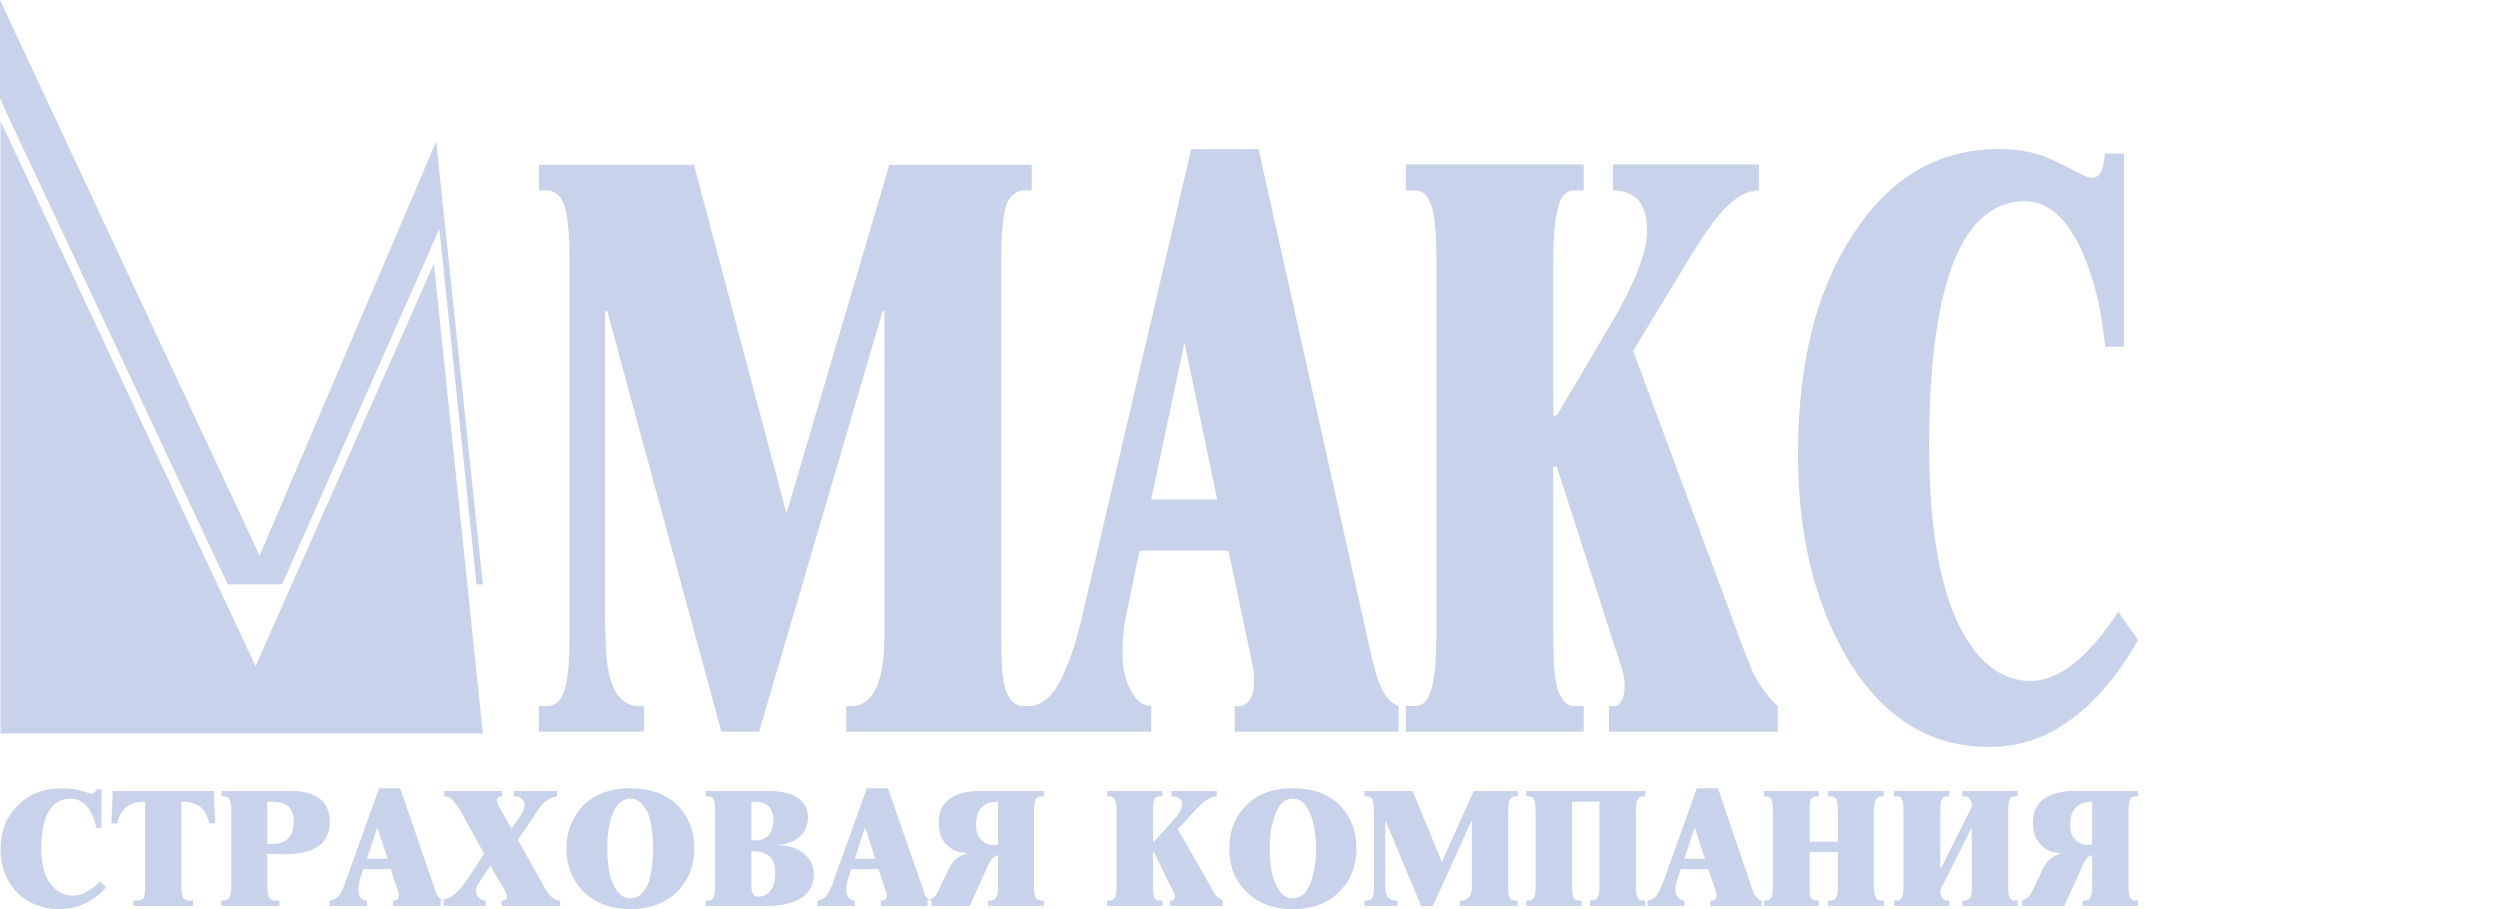 <?xml version="1.0" encoding="UTF-8"?> <svg xmlns="http://www.w3.org/2000/svg" width="110" height="40" viewBox="0 0 110 40" fill="none"> <path d="M0.02 5.317V32.273H21.245L19.091 11.601L11.245 29.309L0.02 5.317Z" fill="#C9D2EB"></path> <path d="M94.071 28.162C93.064 29.941 91.897 31.205 90.653 31.977C89.685 32.589 88.617 32.866 87.511 32.866C84.882 32.866 82.787 31.541 81.226 28.873C79.822 26.462 79.111 23.478 79.111 20C79.111 15.968 79.921 12.727 81.562 10.276C83.163 7.806 85.297 6.561 87.945 6.561C88.676 6.561 89.349 6.659 89.922 6.877C90.178 6.956 90.692 7.212 91.463 7.608C91.72 7.746 91.918 7.825 92.036 7.825C92.392 7.825 92.57 7.469 92.609 6.758H93.459V15.257H92.629C92.471 13.636 92.135 12.233 91.621 11.086C90.95 9.584 90.1 8.853 89.092 8.853C87.986 8.853 87.076 9.446 86.385 10.632C85.397 12.391 84.882 15.355 84.882 19.585C84.882 23.439 85.416 26.265 86.483 28.044C87.254 29.329 88.223 29.961 89.349 29.961C89.922 29.961 90.535 29.724 91.128 29.289C91.819 28.756 92.511 27.984 93.203 26.918L94.071 28.162ZM78.221 32.194H70.79V31.068H71.087C71.186 31.068 71.264 30.969 71.363 30.811C71.442 30.653 71.482 30.436 71.482 30.179C71.482 29.942 71.462 29.744 71.403 29.567C71.363 29.409 71.284 29.172 71.186 28.875L68.498 20.535H68.34V27.965C68.34 29.211 68.419 30.041 68.577 30.436C68.755 30.851 68.952 31.068 69.268 31.068H69.683V32.194H61.857V31.068H62.272C62.648 31.068 62.904 30.752 63.043 30.08C63.142 29.626 63.201 28.934 63.201 27.965V11.482C63.201 10.237 63.122 9.407 62.964 9.012C62.825 8.577 62.588 8.38 62.272 8.38H61.857V7.234H69.683V8.38H69.268C68.893 8.38 68.656 8.656 68.537 9.21C68.399 9.763 68.34 10.514 68.34 11.482V18.281H68.498L70.85 14.308C71.936 12.47 72.471 11.087 72.471 10.158C72.471 8.972 71.977 8.379 70.968 8.379V7.234H77.391V8.38C76.957 8.38 76.522 8.577 76.067 9.012C75.612 9.407 75.059 10.178 74.367 11.305L71.857 15.435L76.264 27.332C76.778 28.736 77.074 29.506 77.193 29.724C77.469 30.218 77.805 30.692 78.22 31.068V32.194H78.221ZM53.557 21.977H50.653L52.115 15.08L53.557 21.977ZM61.541 32.194V31.068C61.285 30.969 61.047 30.752 60.87 30.456C60.692 30.14 60.514 29.606 60.336 28.835L55.376 6.561H52.412L47.708 26.72C47.353 28.341 46.938 29.487 46.522 30.178C46.206 30.711 45.831 30.988 45.396 31.067V32.193H50.653V31.067C50.277 31.067 50.001 30.83 49.764 30.395C49.507 29.941 49.388 29.368 49.388 28.676C49.388 28.261 49.428 27.886 49.467 27.53C49.527 27.174 49.606 26.759 49.704 26.324L50.139 24.229H54.052L55.001 28.735C55.08 29.13 55.139 29.407 55.159 29.545C55.159 29.703 55.178 29.861 55.178 29.999C55.178 30.414 55.08 30.71 54.922 30.869C54.764 31.046 54.566 31.106 54.329 31.066V32.192H61.541V32.194ZM45.395 32.194H37.233V31.068H37.451C38.004 31.068 38.419 30.712 38.657 30.001C38.834 29.468 38.913 28.756 38.913 27.906V13.696H38.834L33.4 32.194H31.74L26.72 13.696H26.621V26.561C26.621 27.886 26.661 28.735 26.72 29.189C26.878 30.435 27.352 31.067 28.123 31.067H28.341V32.193H23.715V31.067H24.071C24.486 31.067 24.762 30.751 24.901 30.139C24.999 29.724 25.059 28.993 25.059 27.965V11.482C25.059 10.455 24.999 9.723 24.901 9.289C24.762 8.676 24.486 8.38 24.031 8.38H23.715V7.254H30.534L34.605 22.59L39.131 7.254H45.396V8.38H45.06C44.724 8.38 44.487 8.577 44.309 8.933C44.151 9.308 44.053 10.159 44.053 11.482V27.965C44.053 29.031 44.092 29.763 44.191 30.139C44.329 30.751 44.626 31.067 45.04 31.067H45.396V32.194H45.395Z" fill="#C9D2EB"></path> <path d="M0 0V4.328L0.375 5.159L10.02 25.712H12.411L18.735 11.423L19.328 10.06L19.486 11.542L20.968 25.712H21.245L19.19 6.226L11.423 24.447L0 0Z" fill="#C9D2EB"></path> <path d="M92.055 37.174V35.277C91.68 35.277 91.423 35.395 91.265 35.612C91.147 35.771 91.087 36.008 91.087 36.284C91.087 36.561 91.147 36.778 91.305 36.936C91.443 37.094 91.64 37.173 91.838 37.173H92.055V37.174ZM94.071 39.862H91.64V39.625H91.739C91.858 39.625 91.937 39.565 91.976 39.486C92.035 39.388 92.055 39.23 92.055 38.992V37.629C91.976 37.648 91.917 37.668 91.858 37.727C91.759 37.806 91.719 37.925 91.64 38.063L90.831 39.862H88.973V39.625C89.032 39.605 89.111 39.565 89.19 39.506C89.289 39.447 89.387 39.309 89.466 39.111L89.881 38.242C89.96 38.084 90.059 37.946 90.158 37.847C90.316 37.708 90.474 37.61 90.691 37.55V37.531C90.355 37.531 90.059 37.432 89.822 37.195C89.565 36.938 89.447 36.622 89.447 36.207C89.447 35.733 89.605 35.397 89.941 35.14C90.257 34.923 90.691 34.804 91.245 34.804H94.071V35.041H93.953C93.814 35.041 93.735 35.101 93.716 35.219C93.676 35.318 93.656 35.456 93.656 35.674V38.993C93.656 39.23 93.676 39.389 93.716 39.487C93.755 39.566 93.834 39.626 93.953 39.626H94.071V39.862ZM88.775 39.862H86.344V39.625H86.463C86.581 39.625 86.66 39.546 86.72 39.447C86.739 39.348 86.759 39.19 86.759 38.992V36.443H86.739L85.375 39.151V39.23C85.375 39.348 85.395 39.447 85.454 39.506C85.514 39.585 85.573 39.625 85.652 39.625H85.77V39.862H83.34V39.625H83.478C83.596 39.625 83.656 39.546 83.715 39.447C83.735 39.348 83.754 39.19 83.754 38.992V35.673C83.754 35.436 83.735 35.258 83.675 35.179C83.656 35.08 83.577 35.041 83.478 35.041H83.34V34.803H85.77V35.041H85.652C85.533 35.041 85.454 35.1 85.415 35.218C85.375 35.337 85.375 35.455 85.375 35.673V38.222H85.395L86.759 35.495V35.455C86.759 35.337 86.739 35.238 86.68 35.159C86.621 35.08 86.542 35.041 86.463 35.041H86.344V34.803H88.775V35.041H88.637C88.518 35.041 88.439 35.1 88.4 35.218C88.36 35.337 88.36 35.455 88.36 35.673V38.992C88.36 39.249 88.38 39.427 88.419 39.486C88.479 39.585 88.538 39.625 88.637 39.625H88.775V39.862ZM82.885 39.862H80.435V39.625H80.553C80.672 39.625 80.77 39.565 80.81 39.447C80.85 39.348 80.869 39.21 80.869 38.992V37.49H79.624V38.992C79.624 39.21 79.624 39.368 79.663 39.467C79.703 39.565 79.782 39.625 79.9 39.625H80.019V39.862H77.609V39.625H77.707C77.826 39.625 77.905 39.565 77.964 39.447C77.984 39.368 78.004 39.21 78.004 38.992V35.673C78.004 35.455 77.984 35.317 77.964 35.238C77.905 35.1 77.826 35.041 77.707 35.041H77.609V34.803H80.02V35.041H79.921C79.802 35.041 79.724 35.1 79.664 35.199C79.625 35.297 79.625 35.455 79.625 35.673V37.037H80.87V35.673C80.87 35.455 80.85 35.317 80.831 35.238C80.771 35.1 80.692 35.041 80.574 35.041H80.436V34.803H82.886V35.041H82.768C82.649 35.041 82.57 35.1 82.531 35.218C82.491 35.317 82.452 35.455 82.452 35.673V38.992C82.452 39.249 82.491 39.427 82.531 39.486C82.59 39.585 82.649 39.625 82.748 39.625H82.886V39.862H82.885ZM75.02 37.788L74.566 36.404L74.111 37.788H75.02ZM77.51 39.862H75.257V39.625C75.336 39.625 75.395 39.625 75.454 39.585C75.494 39.546 75.534 39.486 75.534 39.407C75.534 39.388 75.534 39.348 75.514 39.328C75.514 39.289 75.494 39.23 75.474 39.151L75.158 38.242H73.952L73.814 38.676C73.774 38.775 73.755 38.834 73.735 38.913C73.735 38.973 73.715 39.052 73.715 39.151C73.715 39.289 73.755 39.407 73.834 39.486C73.913 39.565 73.992 39.625 74.11 39.625V39.862H72.489V39.625C72.628 39.605 72.746 39.546 72.845 39.467C72.963 39.309 73.082 39.072 73.201 38.755L74.663 34.684H75.592L77.114 39.17C77.173 39.328 77.233 39.447 77.292 39.486C77.351 39.565 77.43 39.605 77.509 39.625V39.862H77.51ZM72.392 39.862H69.961V39.625H70.06C70.178 39.625 70.257 39.565 70.297 39.486C70.356 39.388 70.376 39.23 70.376 38.992V35.277H69.17V38.992C69.17 39.21 69.189 39.388 69.229 39.486C69.268 39.565 69.347 39.625 69.466 39.625H69.585V39.862H67.154V39.625H67.272C67.391 39.625 67.47 39.565 67.529 39.447C67.549 39.348 67.569 39.21 67.569 38.992V35.673C67.569 35.455 67.549 35.337 67.529 35.238C67.47 35.1 67.391 35.041 67.272 35.041H67.154V34.803H72.391V35.041H72.292C72.193 35.041 72.114 35.08 72.075 35.139C72.015 35.238 71.976 35.416 71.976 35.673V38.992C71.976 39.309 72.015 39.486 72.114 39.565C72.154 39.605 72.233 39.625 72.331 39.625H72.391V39.862H72.392ZM66.778 39.862H64.229V39.625H64.308C64.486 39.625 64.604 39.546 64.683 39.407C64.743 39.309 64.762 39.17 64.762 38.992V36.127H64.743L63.043 39.863H62.529L60.968 36.127H60.949V38.716C60.949 38.973 60.949 39.151 60.968 39.249C61.028 39.486 61.166 39.625 61.423 39.625H61.482V39.862H60.039V39.625H60.138C60.276 39.625 60.355 39.565 60.414 39.447C60.434 39.368 60.454 39.21 60.454 38.992V35.673C60.454 35.455 60.434 35.317 60.414 35.238C60.355 35.1 60.276 35.041 60.138 35.041H60.039V34.803H62.154L63.439 37.926L64.842 34.803H66.779V35.041H66.68C66.582 35.041 66.503 35.08 66.444 35.159C66.384 35.238 66.364 35.416 66.364 35.673V38.992C66.364 39.23 66.364 39.368 66.404 39.447C66.444 39.565 66.542 39.625 66.68 39.625H66.779V39.862H66.778ZM57.906 37.332C57.906 36.779 57.827 36.285 57.688 35.909C57.511 35.415 57.254 35.138 56.878 35.138C56.523 35.138 56.246 35.395 56.088 35.909C55.93 36.304 55.871 36.778 55.871 37.332C55.871 37.905 55.93 38.379 56.068 38.755C56.246 39.269 56.523 39.526 56.878 39.526C57.254 39.526 57.511 39.289 57.688 38.775C57.827 38.36 57.906 37.906 57.906 37.332ZM59.684 37.332C59.684 38.063 59.466 38.657 59.012 39.151C58.518 39.704 57.806 40 56.877 40C55.969 40 55.257 39.704 54.763 39.151C54.288 38.657 54.091 38.064 54.091 37.332C54.091 36.621 54.288 36.008 54.763 35.514C55.257 34.961 55.969 34.684 56.877 34.684C57.806 34.684 58.518 34.961 59.012 35.494C59.466 36.009 59.684 36.601 59.684 37.332ZM53.795 39.862H51.482V39.625H51.581C51.601 39.625 51.64 39.605 51.66 39.565C51.68 39.526 51.7 39.486 51.7 39.467C51.7 39.407 51.7 39.368 51.68 39.328C51.66 39.289 51.64 39.249 51.601 39.19L50.771 37.49H50.732V38.992C50.732 39.249 50.752 39.427 50.791 39.486C50.85 39.585 50.91 39.625 51.008 39.625H51.147V39.862H48.716V39.625H48.834C48.953 39.625 49.032 39.546 49.091 39.447C49.111 39.348 49.131 39.19 49.131 38.992V35.673C49.131 35.436 49.111 35.258 49.052 35.179C49.012 35.08 48.933 35.041 48.834 35.041H48.716V34.803H51.147V35.041H51.008C50.89 35.041 50.811 35.1 50.771 35.218C50.732 35.337 50.732 35.455 50.732 35.673V37.037H50.771L51.502 36.227C51.838 35.871 52.016 35.595 52.016 35.417C52.016 35.16 51.858 35.041 51.542 35.041V34.804H53.538V35.041C53.419 35.041 53.281 35.081 53.123 35.18C52.985 35.259 52.807 35.417 52.609 35.634L51.819 36.484L53.183 38.855C53.361 39.151 53.44 39.329 53.46 39.369C53.559 39.468 53.657 39.547 53.796 39.626V39.862H53.795ZM43.913 37.174H43.696C43.479 37.174 43.301 37.095 43.163 36.937C43.005 36.779 42.945 36.562 42.945 36.285C42.945 36.009 43.005 35.772 43.123 35.614C43.281 35.396 43.518 35.278 43.913 35.278V37.174ZM45.929 39.862V39.625H45.811C45.692 39.625 45.613 39.565 45.554 39.486C45.514 39.388 45.495 39.23 45.495 38.992V35.673C45.495 35.455 45.514 35.317 45.554 35.218C45.593 35.1 45.673 35.041 45.811 35.041H45.929V34.803H43.103C42.55 34.803 42.096 34.922 41.799 35.139C41.443 35.396 41.305 35.732 41.305 36.206C41.305 36.621 41.404 36.937 41.68 37.194C41.917 37.431 42.214 37.53 42.549 37.53V37.55C42.332 37.609 42.154 37.708 41.996 37.846C41.917 37.945 41.819 38.083 41.739 38.241L41.325 39.11C41.246 39.308 41.147 39.446 41.048 39.505C40.969 39.565 40.89 39.604 40.811 39.624V39.861H42.669L43.479 38.062C43.538 37.924 43.617 37.805 43.716 37.726C43.775 37.667 43.834 37.647 43.913 37.627V38.992C43.913 39.229 43.894 39.387 43.834 39.485C43.795 39.565 43.716 39.624 43.578 39.624H43.479V39.861H45.929V39.862ZM38.517 37.788L38.063 36.404L37.609 37.788H38.517ZM40.988 39.862H38.755V39.625C38.814 39.625 38.873 39.625 38.932 39.585C38.992 39.546 39.011 39.486 39.011 39.407C39.011 39.388 39.011 39.348 39.011 39.328C38.992 39.289 38.992 39.23 38.952 39.151L38.656 38.242H37.45L37.312 38.676C37.292 38.775 37.272 38.834 37.252 38.913C37.233 38.973 37.233 39.052 37.233 39.151C37.233 39.289 37.272 39.407 37.331 39.486C37.391 39.565 37.489 39.625 37.608 39.625V39.862H35.967V39.625C36.105 39.605 36.224 39.546 36.323 39.467C36.461 39.309 36.58 39.072 36.678 38.755L38.141 34.684H39.07L40.631 39.17C40.671 39.328 40.71 39.447 40.77 39.486C40.829 39.565 40.908 39.605 40.987 39.625V39.862H40.988ZM34.111 38.4C34.111 38.143 34.072 37.946 33.953 37.788C33.795 37.55 33.499 37.452 33.064 37.452V39.033C33.064 39.211 33.104 39.329 33.183 39.389C33.222 39.428 33.282 39.448 33.38 39.448C33.617 39.448 33.795 39.349 33.933 39.151C34.051 38.973 34.111 38.716 34.111 38.4ZM34.031 36.127C34.031 35.831 33.952 35.614 33.814 35.475C33.676 35.337 33.458 35.278 33.202 35.278H33.063V36.977H33.261C33.498 36.977 33.676 36.898 33.834 36.74C33.952 36.581 34.031 36.364 34.031 36.127ZM35.81 38.479C35.81 38.874 35.652 39.19 35.376 39.427C35.04 39.704 34.486 39.862 33.735 39.862H31.047V39.625H31.186C31.265 39.625 31.344 39.585 31.383 39.486C31.442 39.427 31.462 39.249 31.462 38.992V35.673C31.462 35.455 31.442 35.337 31.423 35.238C31.383 35.12 31.304 35.041 31.186 35.041H31.047V34.803H33.755C34.229 34.803 34.604 34.863 34.881 34.981C35.315 35.179 35.552 35.495 35.552 35.989C35.552 36.344 35.394 36.641 35.138 36.858C34.901 37.036 34.624 37.135 34.308 37.174V37.194C34.644 37.194 34.98 37.293 35.256 37.47C35.613 37.708 35.81 38.044 35.81 38.479ZM28.735 37.332C28.735 36.779 28.676 36.285 28.557 35.909C28.379 35.415 28.083 35.138 27.747 35.138C27.372 35.138 27.115 35.395 26.918 35.909C26.779 36.304 26.72 36.778 26.72 37.332C26.72 37.905 26.779 38.379 26.918 38.755C27.115 39.269 27.372 39.526 27.747 39.526C28.083 39.526 28.379 39.289 28.557 38.775C28.676 38.36 28.735 37.906 28.735 37.332ZM30.553 37.332C30.553 38.063 30.316 38.657 29.882 39.151C29.368 39.704 28.636 40 27.747 40C26.819 40 26.107 39.704 25.593 39.151C25.158 38.657 24.921 38.064 24.921 37.332C24.921 36.621 25.158 36.008 25.593 35.514C26.107 34.961 26.819 34.684 27.747 34.684C28.636 34.684 29.368 34.961 29.882 35.494C30.316 36.009 30.553 36.601 30.553 37.332ZM24.644 39.862H22.075V39.625H22.114C22.154 39.625 22.213 39.605 22.253 39.585C22.272 39.546 22.312 39.506 22.312 39.467C22.312 39.388 22.272 39.309 22.233 39.23L21.581 38.084L21.107 38.795C21.067 38.834 21.028 38.913 20.988 38.992C20.949 39.072 20.949 39.151 20.949 39.23C20.949 39.348 20.988 39.447 21.067 39.506C21.166 39.585 21.245 39.625 21.364 39.625V39.862H19.387V39.625C19.545 39.585 19.703 39.526 19.841 39.467C20.079 39.309 20.296 39.072 20.494 38.795L21.303 37.569L20.158 35.494C20.039 35.336 19.921 35.198 19.822 35.119C19.723 35.059 19.644 35.04 19.545 35.04V34.803H22.095V35.04H22.035C21.996 35.04 21.956 35.059 21.917 35.099C21.877 35.119 21.858 35.158 21.858 35.217C21.858 35.257 21.858 35.297 21.877 35.316C21.877 35.336 21.897 35.395 21.936 35.455L22.51 36.463L22.886 35.91C22.945 35.811 23.004 35.732 23.024 35.653C23.064 35.574 23.083 35.495 23.083 35.416C23.083 35.317 23.044 35.218 22.965 35.159C22.886 35.08 22.807 35.041 22.708 35.041H22.609V34.803H24.506V35.041C24.329 35.06 24.171 35.139 24.032 35.238C23.894 35.337 23.756 35.495 23.598 35.752L22.788 36.958L23.974 39.072C24.053 39.23 24.152 39.349 24.251 39.448C24.389 39.566 24.527 39.626 24.646 39.626V39.862H24.644ZM17.055 37.788H16.146L16.601 36.404L17.055 37.788ZM19.526 39.862V39.625C19.446 39.605 19.367 39.565 19.308 39.486C19.249 39.447 19.19 39.328 19.15 39.17L17.608 34.684H16.68L15.217 38.755C15.118 39.072 15 39.309 14.861 39.467C14.763 39.546 14.644 39.605 14.506 39.625V39.862H16.146V39.625C16.028 39.625 15.929 39.565 15.85 39.486C15.791 39.407 15.771 39.289 15.771 39.151C15.771 39.052 15.771 38.973 15.791 38.913C15.791 38.834 15.811 38.775 15.83 38.676L15.988 38.242H17.194L17.491 39.151C17.53 39.23 17.53 39.289 17.55 39.328C17.55 39.348 17.55 39.388 17.55 39.407C17.55 39.486 17.53 39.546 17.471 39.585C17.412 39.625 17.352 39.625 17.293 39.625V39.862H19.526ZM12.925 36.167C12.925 35.772 12.786 35.495 12.529 35.376C12.411 35.317 12.213 35.278 11.976 35.278H11.759V37.116C11.799 37.136 11.838 37.136 11.877 37.136C11.917 37.136 11.957 37.136 11.996 37.136C12.391 37.136 12.648 36.997 12.786 36.74C12.885 36.601 12.925 36.404 12.925 36.167ZM14.506 36.167C14.506 36.581 14.387 36.898 14.13 37.135C13.775 37.451 13.182 37.589 12.391 37.589L11.759 37.569V38.992C11.759 39.269 11.799 39.447 11.858 39.526C11.917 39.585 11.996 39.625 12.114 39.625H12.292V39.862H9.743V39.625H9.862C9.98 39.625 10.059 39.565 10.118 39.447C10.158 39.348 10.178 39.21 10.178 38.992V35.673C10.178 35.455 10.158 35.317 10.118 35.238C10.079 35.1 10 35.041 9.862 35.041H9.743V34.803H12.747C13.201 34.803 13.576 34.863 13.833 35.001C14.289 35.217 14.506 35.594 14.506 36.167ZM9.466 36.226H9.21C9.15 35.969 9.052 35.732 8.874 35.554C8.656 35.376 8.4 35.278 8.084 35.278H7.984V38.993C7.984 39.23 8.004 39.408 8.043 39.487C8.102 39.566 8.181 39.626 8.339 39.626H8.498V39.863H5.869V39.626H6.067C6.185 39.626 6.264 39.586 6.324 39.507C6.363 39.448 6.383 39.27 6.383 38.993V35.278H6.305C5.989 35.278 5.712 35.376 5.515 35.554C5.337 35.732 5.198 35.969 5.159 36.226H4.901L4.96 34.803H9.407L9.466 36.226ZM4.664 39.032C4.368 39.407 3.992 39.644 3.617 39.803C3.301 39.941 2.985 40 2.629 40C1.819 40 1.167 39.723 0.673 39.19C0.258 38.696 0.021 38.103 0.021 37.391C0.021 36.581 0.278 35.929 0.791 35.435C1.285 34.921 1.937 34.684 2.768 34.684C3.005 34.684 3.202 34.704 3.38 34.743C3.459 34.763 3.637 34.803 3.854 34.882C3.933 34.901 3.992 34.921 4.032 34.921C4.15 34.921 4.21 34.842 4.229 34.724H4.467V36.423H4.229C4.19 36.107 4.071 35.831 3.894 35.574C3.696 35.297 3.439 35.139 3.123 35.139C2.787 35.139 2.491 35.258 2.294 35.495C1.976 35.85 1.818 36.463 1.818 37.312C1.818 38.103 1.976 38.657 2.332 39.012C2.549 39.269 2.846 39.407 3.201 39.407C3.379 39.407 3.577 39.368 3.754 39.269C3.972 39.17 4.189 38.992 4.387 38.795L4.664 39.032Z" fill="#C9D2EB"></path> </svg> 